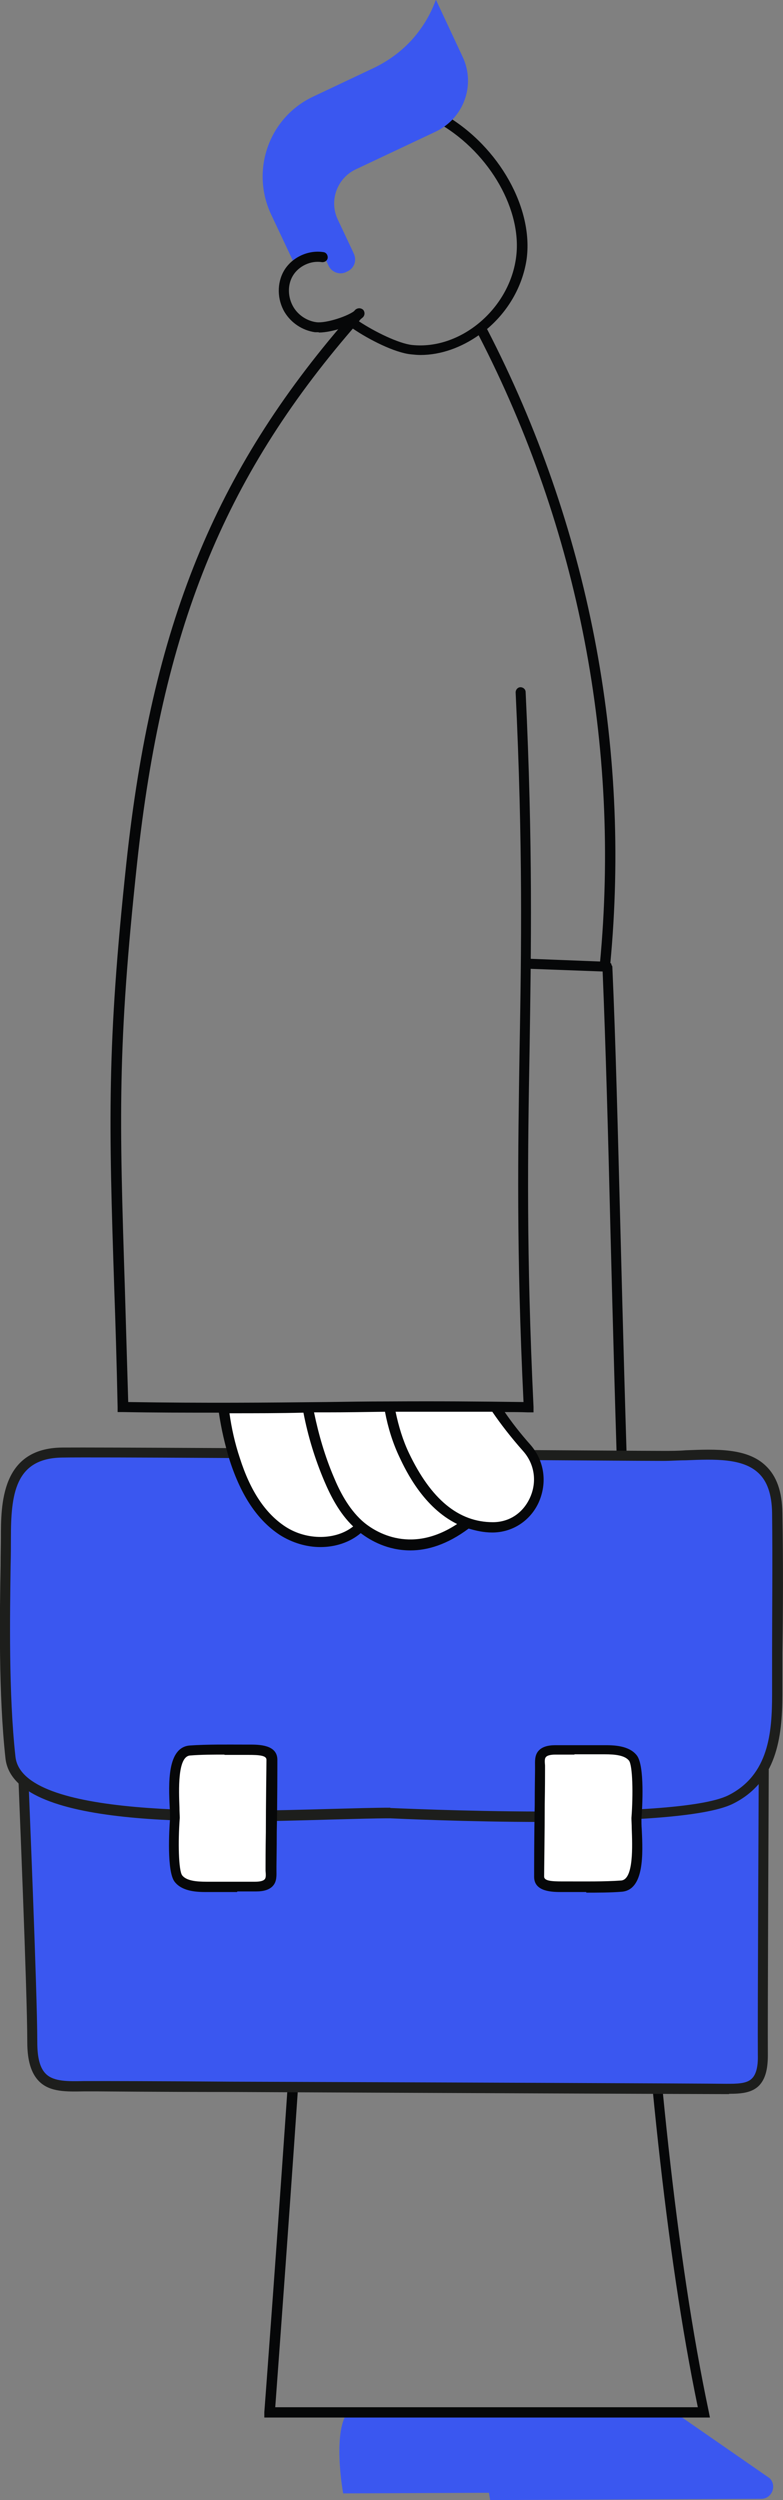 <?xml version="1.0" encoding="UTF-8"?>
<svg id="Capa_1" data-name="Capa 1" xmlns="http://www.w3.org/2000/svg" viewBox="0 0 25.83 82.4">
  <rect x="0" y="0" width="25.83" height="82.4" fill="#808080" stroke="none"/>
  <path d="M25.39,81.68l-2.93-2.03h-4.53l-.32-.22h-6.08c-.6.61-.21,2.75-.21,2.75l4.81-.02c.02.14.04.24.04.24l8.94-.04c.35,0,.53-.43.28-.68Z" fill="#3a57f0"/>
  <path d="M23.38,79.48c-2.17-10.28-2.6-26.79-2.91-38.84-.09-3.4-.16-6.33-.27-8.78,0-.02-.02-.04-.03-.06,0-.02,0-.04-.02-.05-.02-.02-.04-.02-.06-.03-.02,0-.03-.02-.05-.02l-2.57-.1c-.09,0-.17.07-.17.16,0,.09.07.17.16.17l2.42.09c.1,2.42.18,5.3.26,8.62.31,11.99.74,28.38,2.88,38.7h-13.94c.16-2.19,1.75-23.52,1.74-28.52,0-.09-.07-.17-.17-.17h0c-.09,0-.17.08-.17.17,0,5.24-1.74,28.44-1.76,28.68v.18s14.7,0,14.7,0l-.04-.2Z" fill="#060708"/>
  <g>
    <g>
      <path d="M.77,58.7s.29,6.94.29,8.63.98,1.44,2.1,1.45c.78,0,20.04.07,20.78.08s1.23-.05,1.22-1.1c-.01-1.05.03-9.42.03-9.42" fill="#3a57f0"/>
      <path d="M24.05,69.02s-.07,0-.11,0c-.52,0-10.42-.04-16.33-.07-2.43,0-4.22-.02-4.44-.02-.13,0-.26,0-.39,0-.58.01-1.13.03-1.49-.33-.26-.26-.39-.68-.39-1.29,0-1.67-.29-8.55-.29-8.62h.33c0,.06.29,6.95.29,8.62,0,.52.09.86.29,1.05.26.25.72.24,1.25.23.13,0,.26,0,.4,0,.23,0,2.01,0,4.44.02,5.91.02,15.81.06,16.34.07.37,0,.69,0,.86-.18.13-.13.2-.38.19-.76-.01-1.04.03-9.34.03-9.42h.33c0,.09-.04,8.38-.03,9.42,0,.48-.09.79-.29,1-.24.24-.59.27-.99.27Z" fill="#1d1e1c"/>
    </g>
    <g>
      <path d="M12.88,59.76c-3.21,0-12.25.76-12.53-1.83-.28-2.59-.15-6.06-.15-7.23s0-2.8,1.85-2.83,18.12.11,19.83.11,3.72-.46,3.76,1.88c.04,2.34,0,4.67,0,5.99s-.13,2.76-1.53,3.46c-1.79.9-11.23.44-11.23.44Z" fill="#3a57f0"/>
      <path d="M17.9,60.05c-2.5,0-4.81-.11-5.03-.12-.51,0-1.16.02-1.92.04-4.19.12-10.52.31-10.77-2.02-.23-2.1-.19-4.76-.16-6.35,0-.37.01-.68.01-.9,0-1.11,0-2.97,2.02-2.99,1.17-.01,7.99.03,13.47.07,3.08.02,5.74.04,6.37.04.24,0,.49,0,.73-.02,1-.04,2.03-.08,2.64.51.36.34.54.85.55,1.55.03,1.67.02,3.3,0,4.61,0,.53,0,.99,0,1.37,0,1.45-.2,2.9-1.63,3.61-.92.46-3.7.58-6.28.58ZM12.88,59.59h0c.09,0,9.41.45,11.15-.42,1.33-.67,1.44-2.06,1.44-3.32,0-.38,0-.85,0-1.38,0-1.31.02-2.94,0-4.61-.01-.61-.16-1.04-.45-1.31-.52-.49-1.43-.46-2.4-.42-.25,0-.5.02-.74.02-.63,0-3.29-.02-6.37-.04-5.48-.04-12.3-.09-13.46-.07-1.56.02-1.69,1.22-1.69,2.66,0,.22,0,.53-.01.9-.02,1.58-.07,4.22.16,6.3.22,2.02,6.86,1.82,10.43,1.72.76-.02,1.42-.04,1.93-.04Z" fill="#1d1e1c"/>
    </g>
    <g>
      <path d="M5.77,59.92c0-.57-.2-2.18.49-2.23s1.64-.03,1.95-.03.76,0,.76.33-.03,3.22-.03,3.52.13.66-.51.67-1.26,0-1.62,0-.75-.02-.94-.27c-.24-.32-.12-1.99-.12-1.99Z" fill="#fff"/>
      <path d="M7.82,62.36c-.22,0-.44,0-.62,0-.14,0-.27,0-.37,0-.28,0-.81,0-1.07-.34-.26-.34-.18-1.69-.15-2.1,0-.09,0-.2-.01-.33-.04-.8-.09-2,.66-2.06.57-.04,1.29-.03,1.72-.03.1,0,.18,0,.24,0,.32,0,.92,0,.93.49,0,.21,0,1.42-.02,2.39,0,.56-.01,1.02-.01,1.13,0,.04,0,.08,0,.12,0,.17.02.38-.12.53-.11.12-.29.18-.55.18-.21,0-.42,0-.62,0ZM7.42,57.83c-.37,0-.79,0-1.15.03-.42.03-.37,1.16-.35,1.71,0,.14.01.26.01.35h0c-.06.79-.04,1.73.08,1.89.14.18.47.21.8.21.1,0,.23,0,.37,0,.35,0,.79,0,1.24,0,.16,0,.27-.03.31-.08.05-.05.04-.16.03-.28,0-.05,0-.09,0-.14,0-.11,0-.58.01-1.13,0-.92.02-2.18.02-2.39,0-.14-.23-.16-.6-.16-.06,0-.14,0-.25,0-.15,0-.34,0-.55,0Z" fill="#060708"/>
    </g>
    <g>
      <path d="M20.99,59.93c0,.57.2,2.18-.49,2.23s-1.64.03-1.95.03-.76,0-.76-.33.03-3.22.03-3.52-.13-.66.51-.67,1.26,0,1.62,0,.75.02.94.27c.24.32.12,1.99.12,1.99Z" fill="#fff"/>
      <path d="M19.34,62.36c-.21,0-.4,0-.55,0-.1,0-.18,0-.24,0-.32,0-.92,0-.93-.49,0-.21,0-1.42.02-2.39,0-.56.01-1.02.01-1.13,0-.04,0-.08,0-.12,0-.17-.02-.38.12-.53.11-.12.29-.18.55-.18.45,0,.89,0,1.25,0,.14,0,.27,0,.37,0,.28,0,.81,0,1.07.34.26.34.18,1.69.15,2.1,0,.09,0,.2.01.33.04.8.09,2-.66,2.06-.37.03-.8.03-1.17.03ZM18.94,57.83c-.2,0-.41,0-.62,0-.16,0-.27.03-.31.08-.05.05-.04.16-.03.28,0,.05,0,.09,0,.14,0,.11,0,.58-.01,1.13,0,.92-.02,2.18-.02,2.39,0,.14.23.16.6.16.06,0,.14,0,.25,0,.42,0,1.14.01,1.69-.03.42-.03.37-1.16.35-1.71,0-.14-.01-.26-.01-.35h0c.06-.79.04-1.73-.08-1.89-.14-.18-.47-.21-.8-.21-.1,0-.23,0-.37,0-.19,0-.4,0-.62,0Z" fill="#060708"/>
    </g>
  </g>
  <path d="M8.2,46.41l7.66-.05s.33-.14.71.36,1.76,1.8,1.08,2.69-1.16,1.08-2.33.75c0,0-.58.76-1.39.74s-1.22-.04-1.6-.3-.35-.26-.64-.1-1.01.48-1.6.26-1.81-.79-2.23-2.39-.41-1.53-.41-1.53c0,0-.23-.44.27-.44h.5Z" fill="#fff"/>
  <path d="M16.06,10.85s0,0,0,0c.68-.57,1.17-1.38,1.31-2.29.24-1.68-.9-3.72-2.67-4.76-1.41-.83-2.87-.81-4.01.06-1.09.83-1.44,2.27-.95,3.95.03.09.12.14.21.11.09-.03.14-.12.11-.21-.45-1.54-.15-2.85.83-3.59,1.02-.78,2.35-.79,3.63-.03,1.65.97,2.73,2.87,2.5,4.43-.24,1.68-1.84,3.02-3.43,2.85-.44-.05-1.22-.43-1.75-.78.04-.05.08-.1.13-.15.06-.07.05-.17-.01-.24-.07-.06-.17-.05-.24.01-.09.1-.17.2-.26.3,0,0,0,0-.01,0,0,0,0,0,0,0-4.38,5.05-6.44,10.12-7.28,17.92-.65,6.06-.58,8.57-.4,14.07.04,1.13.08,2.42.11,3.88v.16s.16,0,.16,0c1.1.02,2.09.02,3.02.02.05,0,.1,0,.16,0,.08.54.2,1.06.36,1.58.38,1.17.92,1.97,1.65,2.45.41.26.88.4,1.34.4.5,0,.98-.16,1.33-.46.33.25.89.57,1.64.57.56,0,1.21-.19,1.92-.72.24.07.49.13.78.13h0c.66,0,1.25-.38,1.53-.99.29-.65.19-1.37-.27-1.9-.33-.37-.61-.73-.85-1.08.26,0,.51,0,.77.01h.18s0-.18,0-.18c-.24-5.04-.19-8.46-.13-11.77.05-3.31.11-6.74-.13-11.79,0-.09-.08-.16-.17-.16-.09,0-.16.08-.16.17.24,5.04.19,8.46.13,11.77-.05,3.27-.11,6.66.13,11.62-1.46-.02-2.84-.03-4.47-.02-.7,0-1.37.01-2.05.02-1.95.02-3.96.04-6.52,0-.04-1.4-.08-2.63-.11-3.72-.18-5.64-.25-7.98.4-14.02.83-7.68,2.84-12.68,7.12-17.64.51.35,1.38.8,1.93.85.1.01.2.02.3.02.68,0,1.35-.25,1.92-.65,3.3,6.39,4.68,13.55,4,20.71,0,.09.06.17.15.18,0,0,.01,0,.02,0,.09,0,.16-.06.17-.15.69-7.24-.72-14.48-4.06-20.94ZM16.24,46.53c.28.41.62.85,1.02,1.3.38.43.46,1.02.22,1.54-.23.5-.68.8-1.22.8h0c-1.13,0-2.04-.75-2.77-2.28-.2-.42-.34-.88-.44-1.36,1.14,0,2.17,0,3.2,0ZM10.75,46.55c.64,0,1.29-.01,1.95-.02.1.53.26,1.04.48,1.5.22.47.8,1.66,1.9,2.2-1.59,1.05-2.8.2-3.14-.11-.45-.41-.74-.98-.93-1.44-.29-.68-.5-1.4-.65-2.13.13,0,.26,0,.39,0ZM10.01,46.56c.15.78.38,1.53.69,2.26.2.47.49,1.05.95,1.49-.56.45-1.52.47-2.23.01-.66-.43-1.16-1.17-1.51-2.27-.16-.48-.27-.97-.34-1.47.85,0,1.66,0,2.45-.02Z" fill="#060708"/>
  <path d="M11.64,8.29l-.5-1.06c-.29-.62-.02-1.36.6-1.65l2.63-1.24c.93-.44,1.33-1.54.89-2.47l-.88-1.88c-.18.5-.45.94-.8,1.33-.35.38-.77.69-1.25.92l-1.99.94c-1.46.68-2.08,2.42-1.4,3.88l.83,1.76c.14-.23.45-.41.91-.4l.16.34h0c.1.21.36.31.57.21l.06-.03c.21-.1.3-.34.21-.56l-.04-.09Z" fill="#3a57f0"/>
  <path d="M10.51,10.95s-.08,0-.12,0c-.41-.06-.78-.3-1-.66-.25-.42-.26-.96-.02-1.37.26-.44.8-.69,1.3-.61.09.01.15.1.14.19s-.1.15-.19.14c-.37-.06-.77.13-.96.45-.18.3-.17.71.02,1.03.16.27.45.46.76.5.31.04,1.07-.2,1.3-.41.07-.06.17-.06.24,0,.06.07.06.17,0,.24-.27.26-1.02.51-1.46.51Z" fill="#060708"/>
</svg>